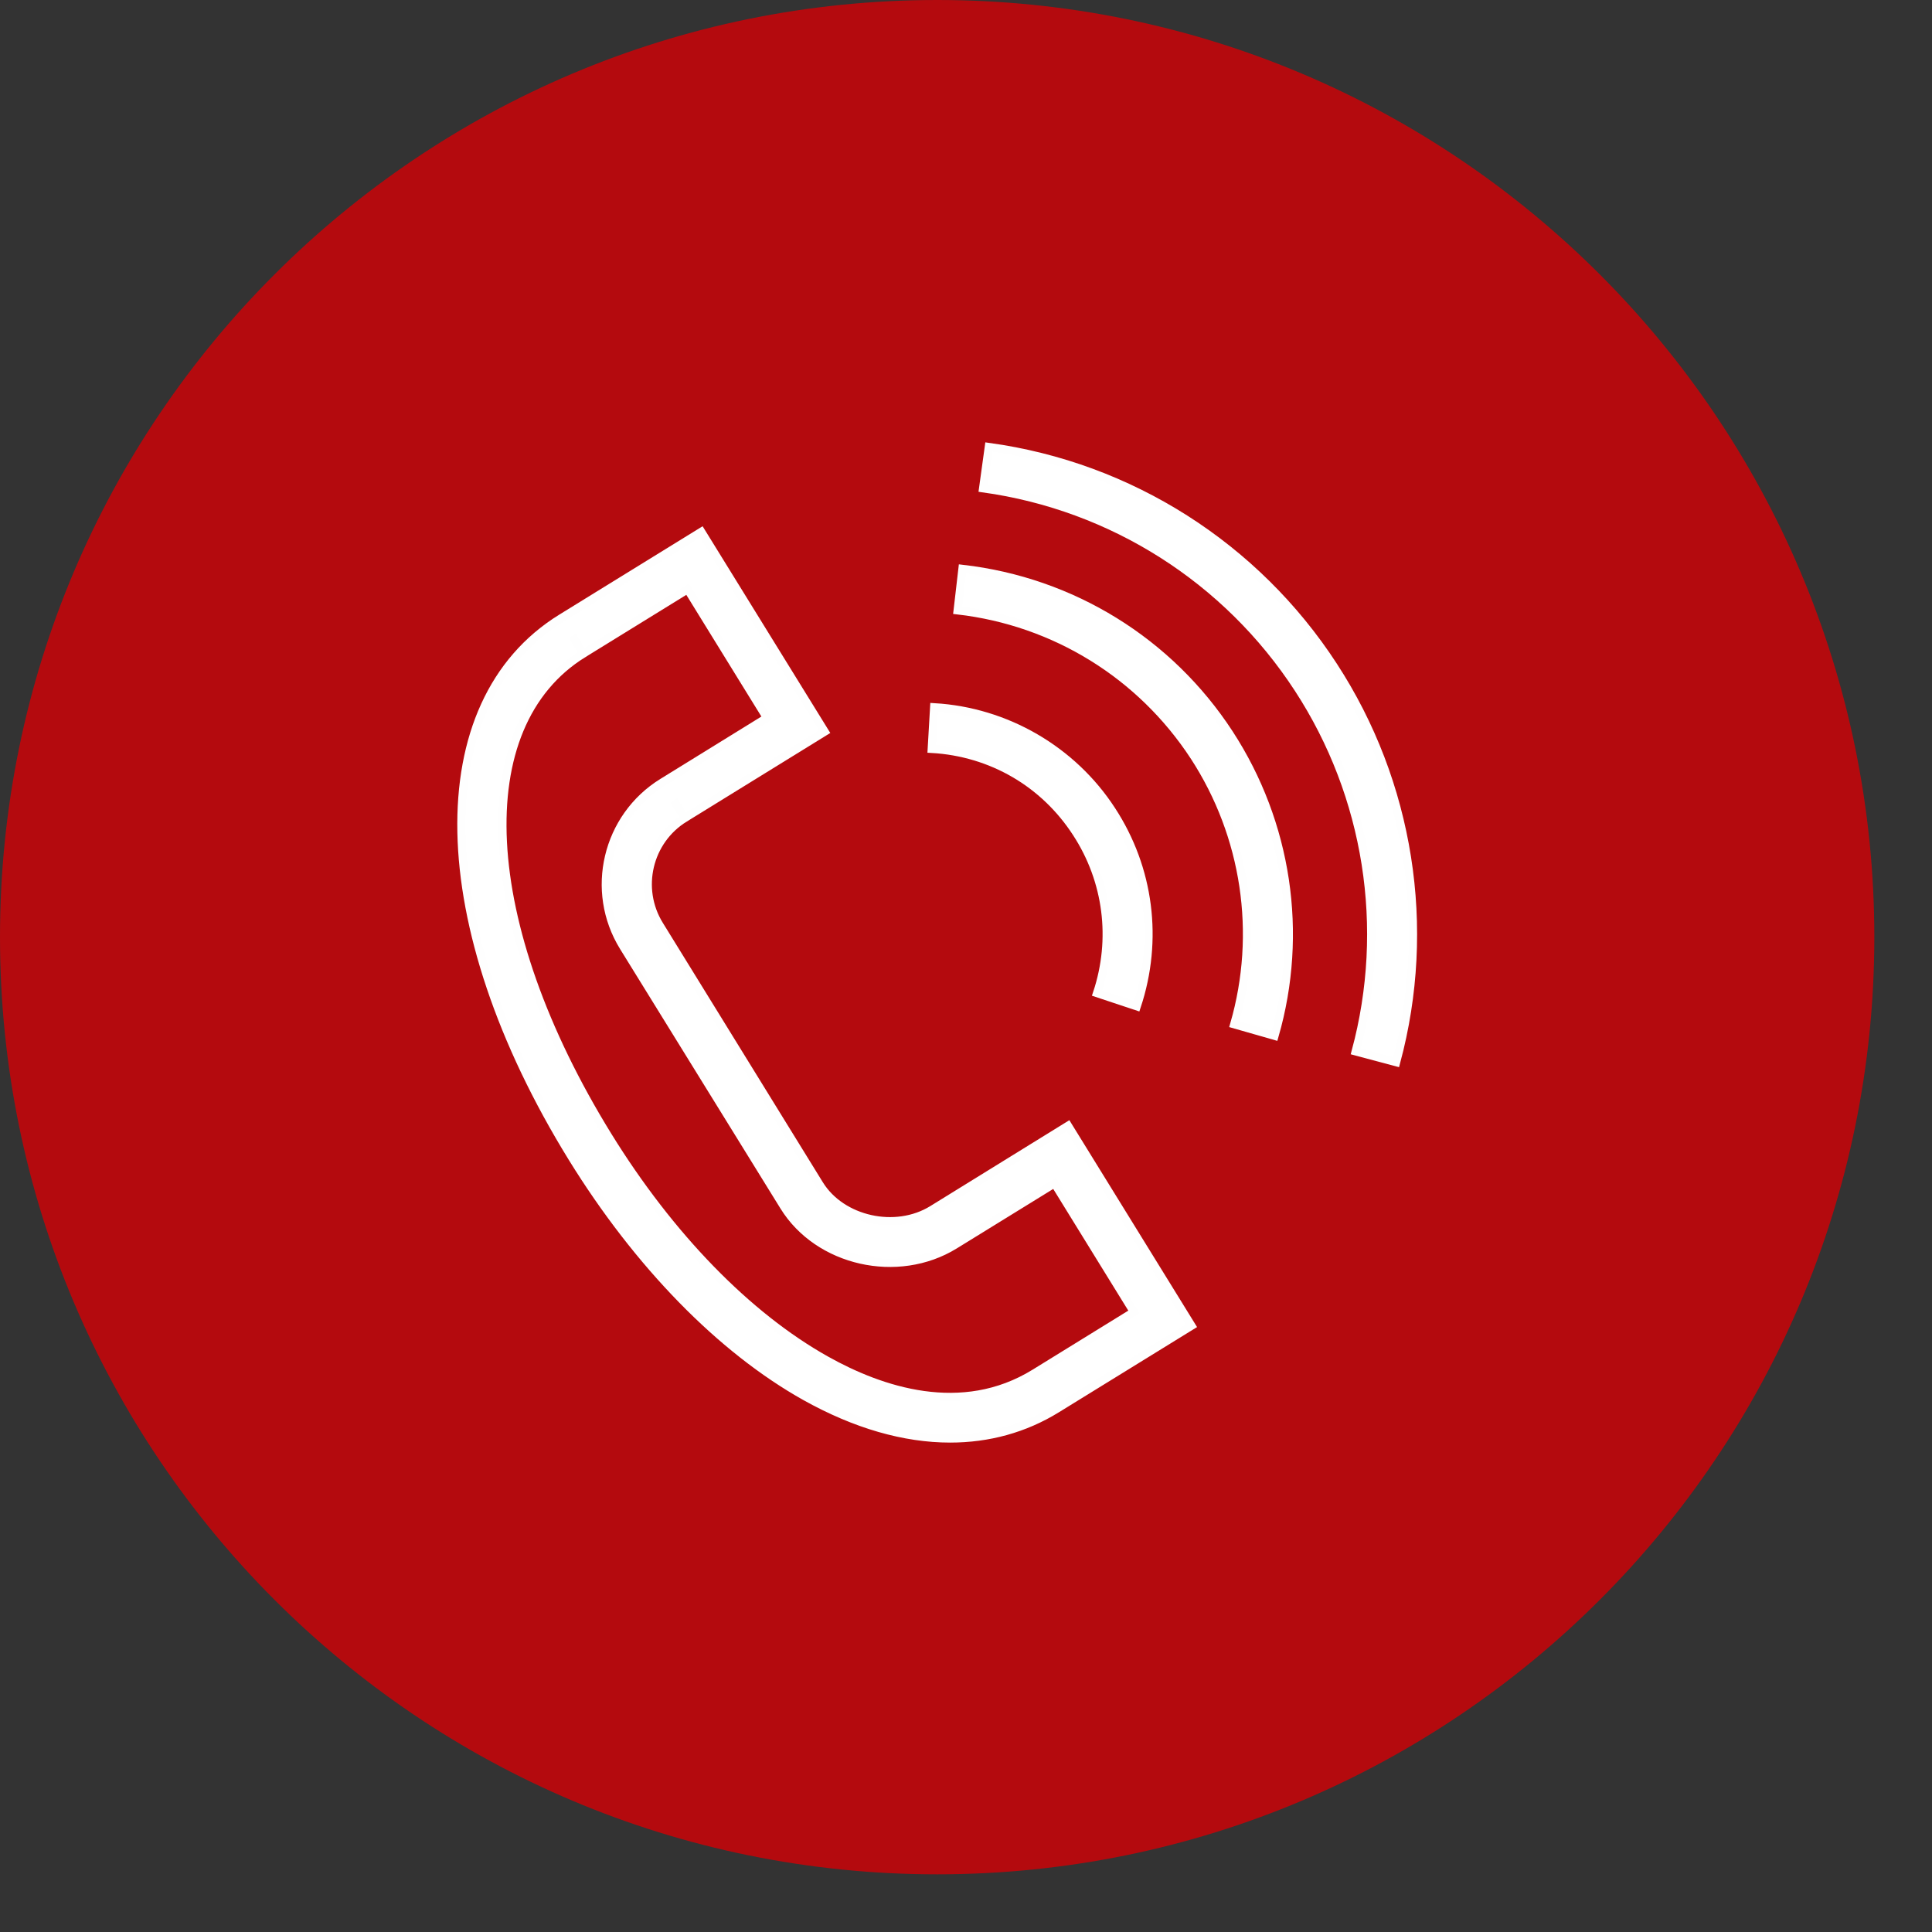 <?xml version="1.0" encoding="UTF-8"?> <svg xmlns="http://www.w3.org/2000/svg" width="134" height="134" viewBox="0 0 134 134" fill="none"><rect x="0" y="0" width="134" height="134" fill="#333333" stroke="none"/> <path fill-rule="evenodd" clip-rule="evenodd" d="M65 0C100.9 0 130 29.098 130 64.994C130 100.891 100.9 130 65 130C29.1 130 0 100.891 0 64.994C0 29.098 29.1 0 65 0Z" fill="#B40A0E"></path> <path fill-rule="evenodd" clip-rule="evenodd" d="M64.677 83.891C62.111 85.48 58.372 84.638 56.834 82.156L45.731 64.155C44.173 61.631 44.952 58.297 47.486 56.739L46.728 55.503L47.486 56.739L57.198 50.746L48.639 36.889L38.938 42.872C29.413 48.751 29.724 64.145 39.696 80.307C44.256 87.692 50 93.582 55.868 96.864C59.327 98.796 62.724 99.772 65.902 99.772C68.561 99.772 71.064 99.087 73.287 97.716L82.636 91.951L74.077 78.084L64.677 83.891ZM71.76 95.244C66.702 98.36 61.093 96.469 57.281 94.329C51.838 91.276 46.468 85.76 42.157 78.78C33.09 64.072 32.383 50.32 40.454 45.334L39.696 44.098L40.454 45.334L47.694 40.868L53.199 49.79L45.949 54.267C42.064 56.666 40.849 61.787 43.248 65.672L54.373 83.672C56.751 87.526 62.267 88.772 66.203 86.352L73.142 82.073L78.647 90.995L71.76 95.244Z" fill="white" stroke="#FEFEFE" stroke-width="0.567" stroke-miterlimit="10"></path> <path fill-rule="evenodd" clip-rule="evenodd" d="M74.669 57.778C76.819 61.081 77.338 65.121 76.092 68.881L78.844 69.795C80.371 65.194 79.738 60.239 77.099 56.199C74.388 52.023 69.787 49.343 64.791 49.053L64.624 51.94C68.759 52.179 72.425 54.308 74.669 57.778Z" fill="white" stroke="#FEFEFE" stroke-width="0.567" stroke-miterlimit="10"></path> <path fill-rule="evenodd" clip-rule="evenodd" d="M66.754 39.455L66.421 42.332C73.163 43.111 79.135 46.809 82.833 52.47C86.406 57.965 87.424 64.737 85.606 71.042L88.4 71.842C90.447 64.727 89.294 57.092 85.263 50.891C81.098 44.493 74.347 40.328 66.754 39.455Z" fill="white" stroke="#FEFEFE" stroke-width="0.567" stroke-miterlimit="10"></path> <path fill-rule="evenodd" clip-rule="evenodd" d="M92.482 46.186C87.092 37.897 78.377 32.35 68.582 31L68.187 33.867C77.151 35.113 85.118 40.182 90.052 47.765C94.892 55.191 96.336 64.363 94.03 72.922L96.835 73.67C99.348 64.322 97.769 54.298 92.482 46.186Z" fill="white" stroke="#FEFEFE" stroke-width="0.567" stroke-miterlimit="10"></path> </svg> 